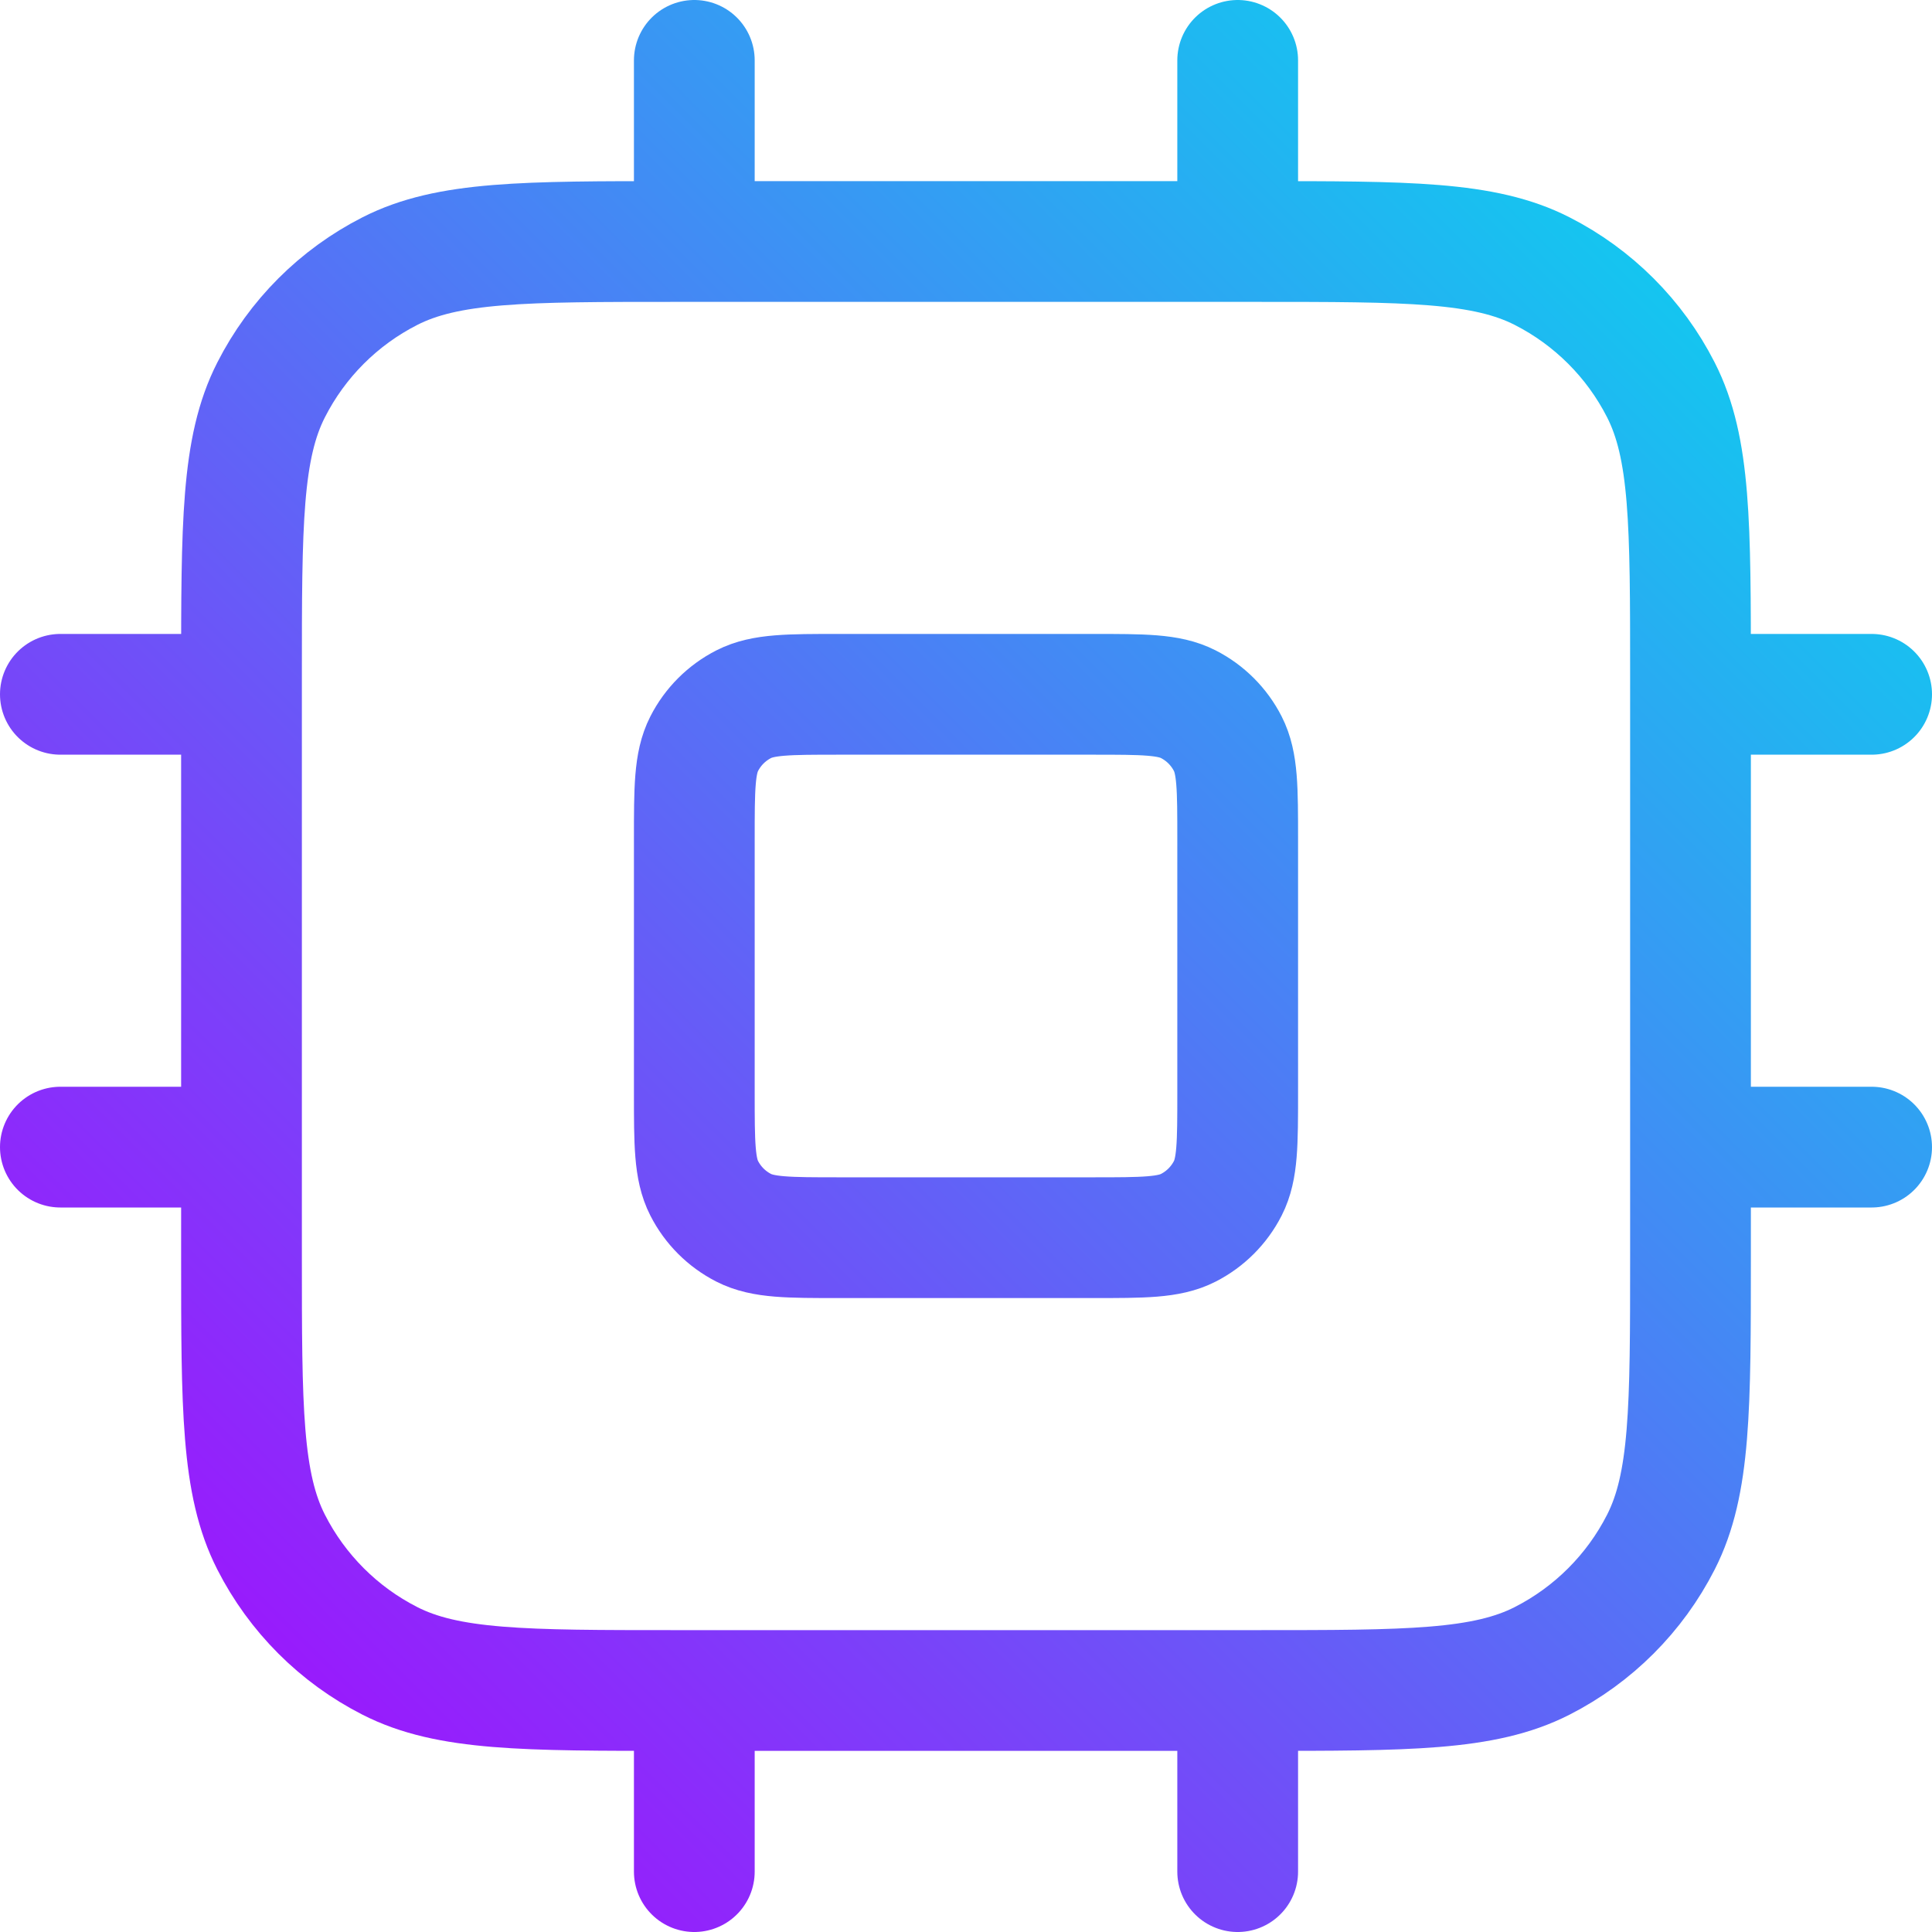 <svg width="48" height="48" viewBox="0 0 48 48" fill="none" xmlns="http://www.w3.org/2000/svg">
<path id="Icon" d="M17.25 1.5V6M30.75 1.5V6M17.25 42V46.5M30.75 42V46.5M42 17.25H46.5M42 28.5H46.5M1.5 17.25H6M1.5 28.5H6M16.8 42H31.2C34.98 42 36.87 42 38.314 41.264C39.584 40.617 40.617 39.584 41.264 38.314C42 36.87 42 34.98 42 31.2V16.8C42 13.02 42 11.13 41.264 9.686C40.617 8.415 39.584 7.383 38.314 6.736C36.87 6 34.98 6 31.2 6H16.8C13.02 6 11.13 6 9.686 6.736C8.415 7.383 7.383 8.415 6.736 9.686C6 11.13 6 13.02 6 16.8V31.2C6 34.98 6 36.87 6.736 38.314C7.383 39.584 8.415 40.617 9.686 41.264C11.13 42 13.02 42 16.8 42ZM20.85 30.75H27.15C28.41 30.75 29.04 30.75 29.521 30.505C29.945 30.289 30.289 29.945 30.505 29.521C30.75 29.04 30.75 28.41 30.75 27.15V20.85C30.75 19.59 30.75 18.96 30.505 18.479C30.289 18.055 29.945 17.711 29.521 17.495C29.04 17.25 28.41 17.25 27.15 17.25H20.85C19.59 17.25 18.96 17.25 18.479 17.495C18.055 17.711 17.711 18.055 17.495 18.479C17.25 18.96 17.25 19.59 17.25 20.85V27.15C17.25 28.41 17.25 29.04 17.495 29.521C17.711 29.945 18.055 30.289 18.479 30.505C18.96 30.75 19.59 30.75 20.85 30.75Z" stroke="url(#paint0_linear_1254_10383)" stroke-width="3" stroke-linecap="round" stroke-linejoin="round"/>
<defs>
<linearGradient id="paint0_linear_1254_10383" x1="1.499" y1="46.5" x2="46.499" y2="1.499" gradientUnits="userSpaceOnUse">
<stop stop-color="#AD00FE"/>
<stop offset="1" stop-color="#00E0EE"/>
</linearGradient>
</defs>
</svg>
